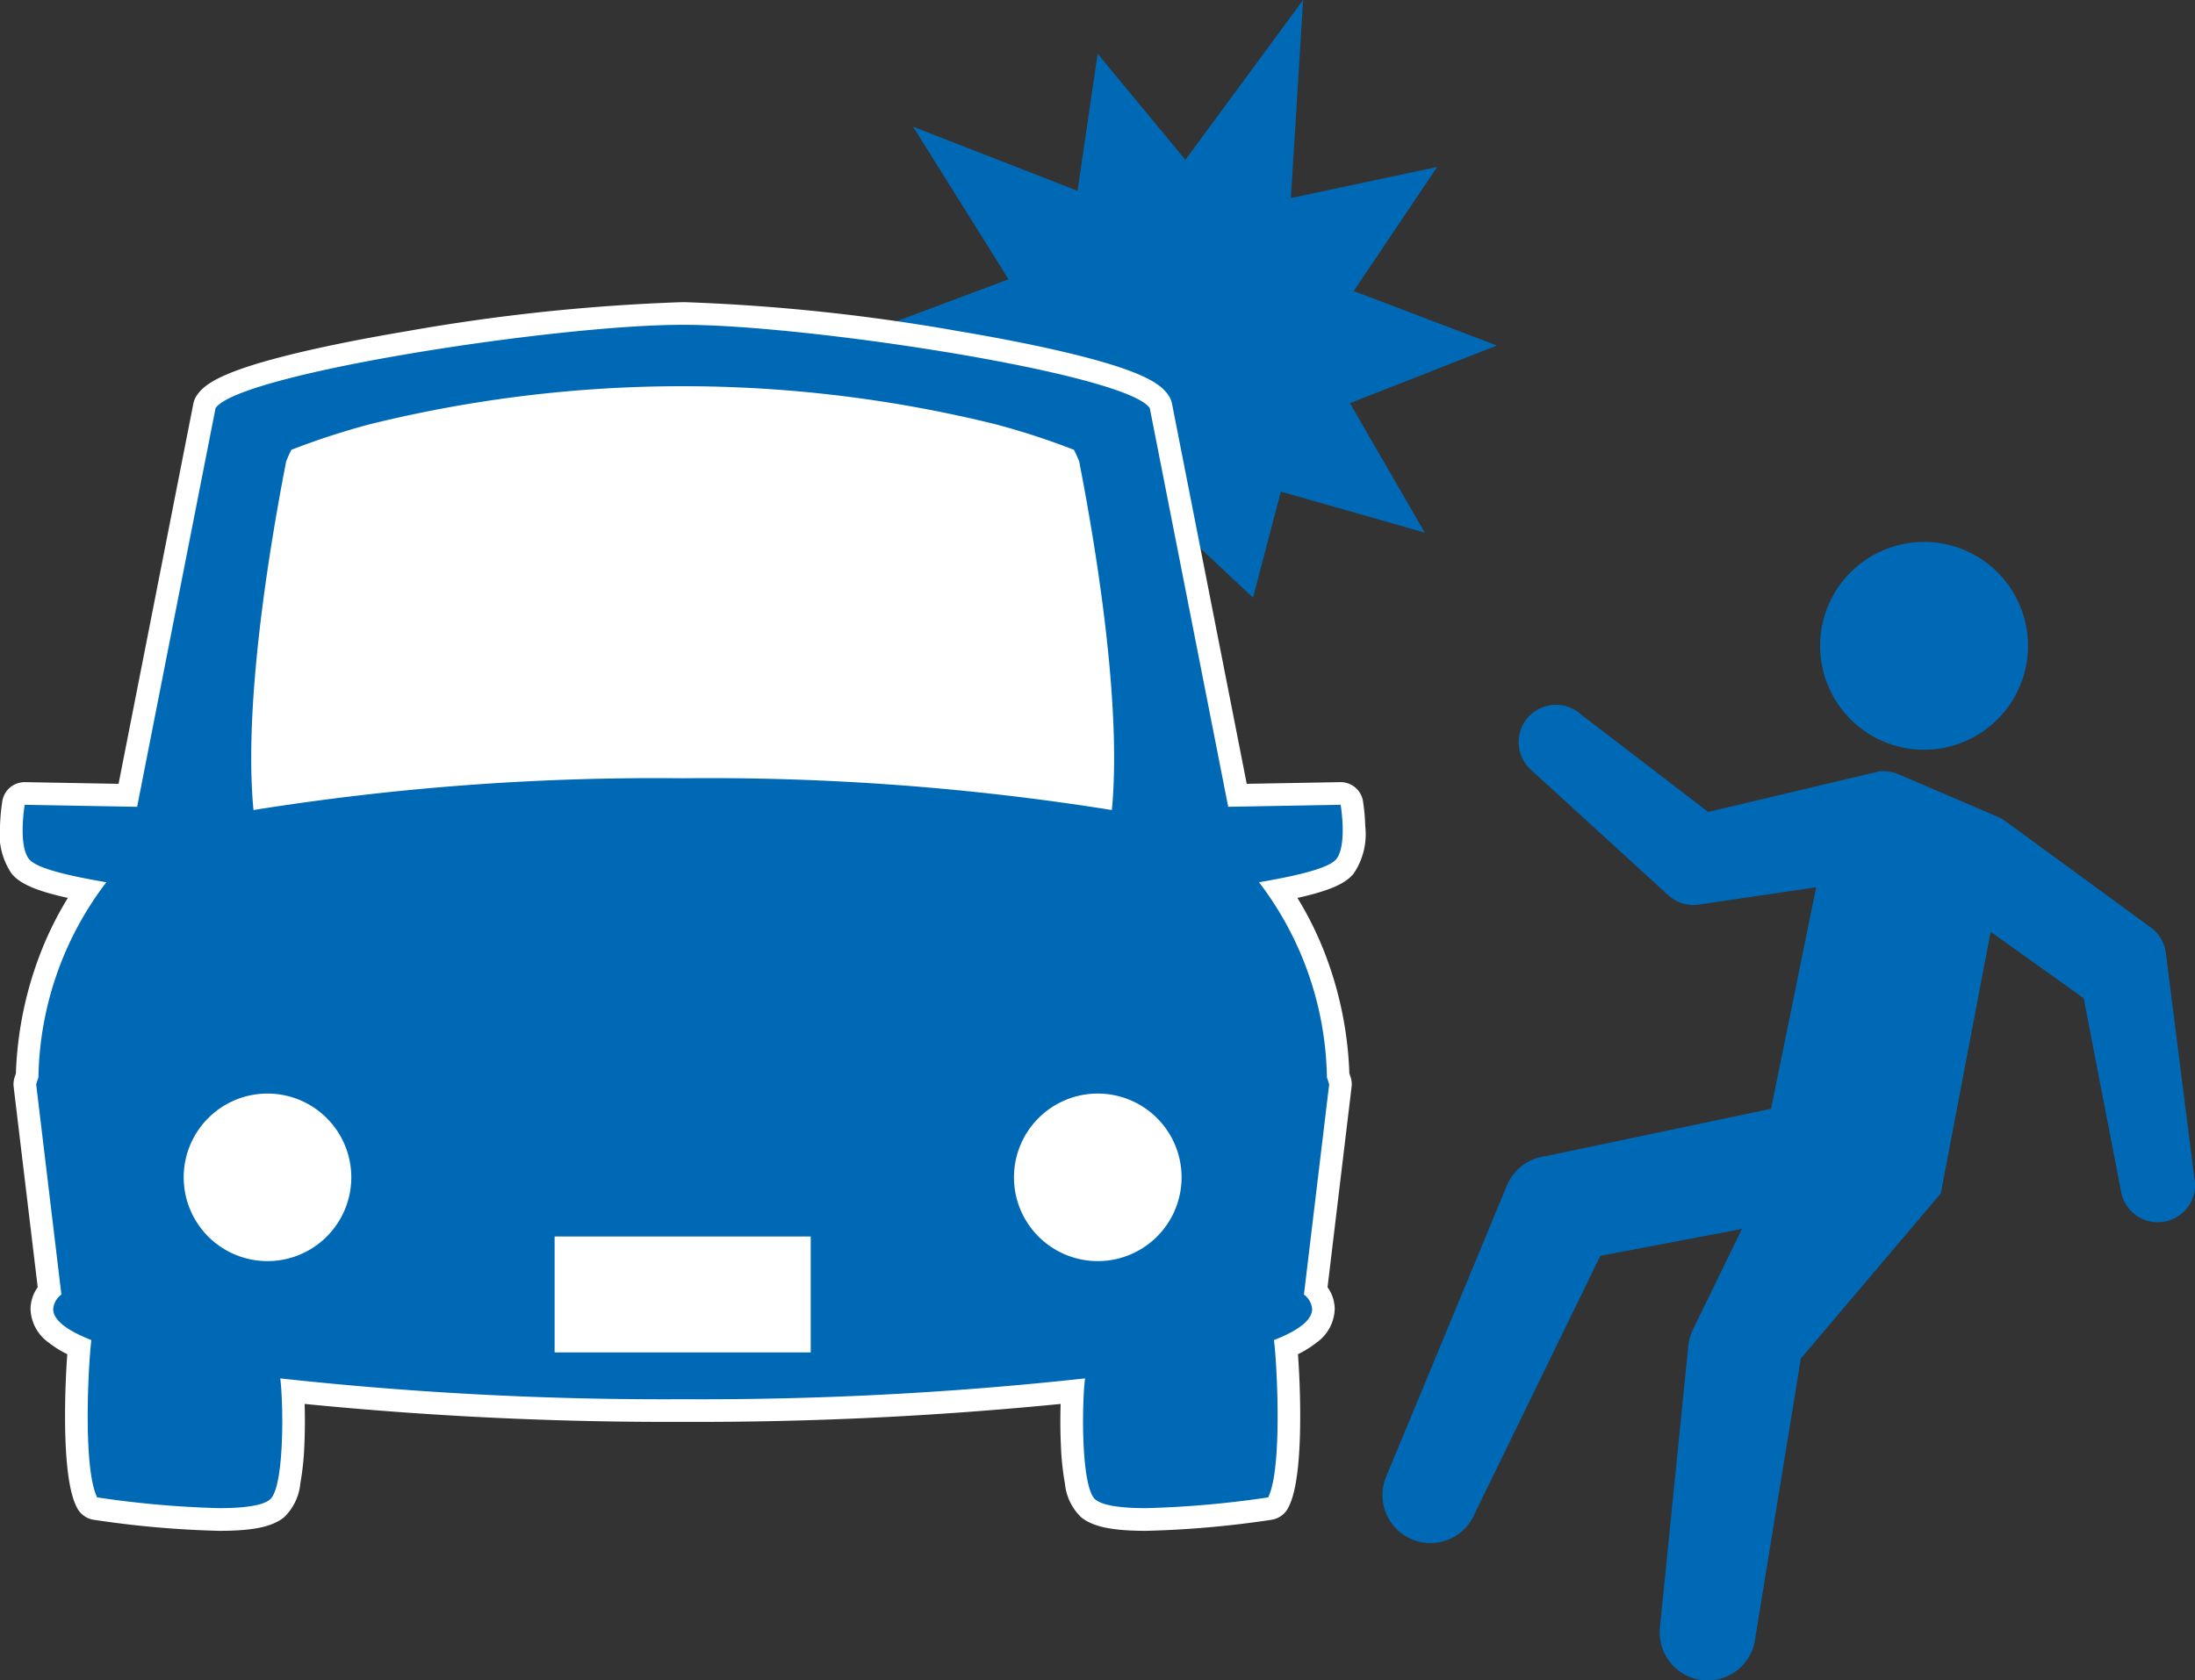 <svg xmlns="http://www.w3.org/2000/svg" xmlns:xlink="http://www.w3.org/1999/xlink" width="163.231" height="125" viewBox="0 0 163.231 125">
  <rect x="0" y="0" width="163.231" height="125" fill="#333333" stroke="none"/>
  <defs>
    <clipPath id="clip-path">
      <rect id="長方形_345" data-name="長方形 345" width="163.231" height="125" fill="none"/>
    </clipPath>
  </defs>
  <g id="グループ_1264" data-name="グループ 1264" transform="translate(0 0.005)">
    <path id="パス_4876" data-name="パス 4876" d="M619.049-.005l-8.754,11.888L603.77,3.991l-1.495,10.2-12.23-4.772,7.1,11.352-10.609,3.968,10.325,4.371-6.207,9.23,10.879-2.316.324,9.781,7.519-6.934,5.947,5.582,2.072-7.889,10.7,3.051-5.565-9.631,10.928-4.288L622.81,21.643l6.207-9.229L618.138,14.73Z" transform="translate(-522.143)" fill="#0069b6"/>
    <g id="グループ_1263" data-name="グループ 1263" transform="translate(0 -0.005)">
      <g id="グループ_1262" data-name="グループ 1262" transform="translate(0 0)" clip-path="url(#clip-path)">
        <path id="パス_4877" data-name="パス 4877" d="M92.033,302.134c-2.95,0-3.867-.471-4.3-.825-.471-.386-1.033-1.272-1.193-4.731a39.062,39.062,0,0,1,.024-3.981,269.9,269.9,0,0,1-29,1.437,269.911,269.911,0,0,1-29-1.437,39.1,39.1,0,0,1,.024,3.981c-.161,3.459-.722,4.345-1.194,4.731-.433.354-1.35.825-4.3.825a73.3,73.3,0,0,1-9.2-.813.842.842,0,0,1-.625-.456c-1.115-2.229-.8-9.091-.581-11.542-1.868-.828-2.778-1.762-2.778-2.843a2.093,2.093,0,0,1,.567-1.386L8.655,269.851a.841.841,0,0,1,.037-.366l.13-.391a25.464,25.464,0,0,1,4.41-13.778c-2.926-.563-4.338-1.077-4.9-1.756-1.04-1.248-.616-4.162-.521-4.734a.842.842,0,0,1,.831-.7l7.671.137,5.7-28.966a.842.842,0,0,1,.131-.313c.375-.548,1.321-1.316,5.345-2.4,2.514-.675,5.885-1.375,9.751-2.025a144.178,144.178,0,0,1,20.216-2.139h.238A144.183,144.183,0,0,1,77.9,214.56c3.865.65,7.237,1.35,9.751,2.025,4.023,1.081,4.97,1.848,5.345,2.4a.841.841,0,0,1,.131.313l5.7,28.966,7.672-.137a.842.842,0,0,1,.831.7c.1.572.518,3.486-.522,4.734-.566.679-1.979,1.193-4.9,1.756a25.47,25.47,0,0,1,4.41,13.778l.13.39a.841.841,0,0,1,.037.367l-1.829,15.241a2.091,2.091,0,0,1,.568,1.387c0,1.081-.91,2.015-2.778,2.843.222,2.451.535,9.311-.581,11.542a.842.842,0,0,1-.625.456,73.272,73.272,0,0,1-9.2.813Z" transform="translate(-6.802 -189.1)" fill="#0069b6"/>
        <path id="パス_4878" data-name="パス 4878" d="M50.885,206.434c9.153,0,32.848,3.608,34.618,6.194l5.833,29.658,8.362-.15s.508,3.042-.338,4.056c-.632.758-3.534,1.328-5.733,1.707a24.54,24.54,0,0,1,5.049,14.515l.169.507-1.878,15.645a1.5,1.5,0,0,1,.61,1.083c0,.811-1,1.588-2.84,2.307.216,1.584.656,9.528-.43,11.7a73.4,73.4,0,0,1-9.076.8c-1.733,0-3.19-.163-3.767-.635-1.085-.888-1.018-7.088-.774-9.016a262.255,262.255,0,0,1-29.924,1.55,262.249,262.249,0,0,1-29.924-1.55c.244,1.927.311,8.128-.774,9.016-.577.472-2.033.635-3.766.635a73.414,73.414,0,0,1-9.076-.8c-1.087-2.173-.645-10.117-.43-11.7-1.837-.719-2.84-1.5-2.84-2.307a1.5,1.5,0,0,1,.61-1.083L2.689,262.922l.169-.507A24.536,24.536,0,0,1,7.907,247.9c-2.2-.379-5.1-.949-5.734-1.707-.845-1.014-.337-4.056-.337-4.056l8.361.15,5.833-29.658c1.769-2.586,25.466-6.194,34.617-6.194h.238m0-1.684h-.238a145.064,145.064,0,0,0-20.356,2.15c-3.891.654-7.29,1.36-9.83,2.042-4.254,1.143-5.312,1.99-5.822,2.735a1.684,1.684,0,0,0-.262.626L8.817,240.577l-6.951-.125H1.835a1.684,1.684,0,0,0-1.661,1.407A14.9,14.9,0,0,0,0,243.744a5.209,5.209,0,0,0,.875,3.527c.618.742,1.793,1.266,4.17,1.793a25.425,25.425,0,0,0-1.9,3.766,27.389,27.389,0,0,0-1.963,9.285l-.092.276a1.684,1.684,0,0,0-.074.732l1.788,14.9a2.832,2.832,0,0,0-.533,1.627,3.177,3.177,0,0,0,1.361,2.5,7.665,7.665,0,0,0,1.372.856c-.087,1.169-.166,2.849-.167,4.579,0,5.058.662,6.388.881,6.826a1.684,1.684,0,0,0,1.25.911,74.195,74.195,0,0,0,9.332.823c2.518,0,3.963-.3,4.833-1.016a4.012,4.012,0,0,0,1.2-2.5,20.4,20.4,0,0,0,.3-2.848c.049-1.055.05-2.136.02-3.076a275.015,275.015,0,0,0,28.11,1.335,275.01,275.01,0,0,0,28.11-1.335c-.03.941-.029,2.021.02,3.076a20.4,20.4,0,0,0,.3,2.848,4.011,4.011,0,0,0,1.2,2.5c.871.712,2.316,1.016,4.834,1.016a74.185,74.185,0,0,0,9.332-.823,1.684,1.684,0,0,0,1.25-.911c.219-.437.884-1.768.881-6.826,0-1.73-.08-3.41-.167-4.579a7.662,7.662,0,0,0,1.372-.856,3.178,3.178,0,0,0,1.361-2.5,2.832,2.832,0,0,0-.533-1.628l1.788-14.9a1.686,1.686,0,0,0-.074-.733l-.092-.276a27.4,27.4,0,0,0-1.963-9.284,25.405,25.405,0,0,0-1.9-3.766c2.377-.527,3.552-1.051,4.17-1.792a5.21,5.21,0,0,0,.876-3.527,14.9,14.9,0,0,0-.171-1.885,1.684,1.684,0,0,0-1.661-1.407h-.031l-6.951.125L87.156,212.3a1.684,1.684,0,0,0-.263-.626c-.51-.745-1.568-1.592-5.822-2.734-2.539-.682-5.938-1.388-9.829-2.042a145.087,145.087,0,0,0-20.357-2.151" transform="translate(0 -182.271)" fill="#fff"/>
        <rect id="長方形_344" data-name="長方形 344" width="19.045" height="8.623" transform="translate(41.244 91.979)" fill="#fff"/>
        <path id="パス_4879" data-name="パス 4879" d="M202.253,290.81a189.49,189.49,0,0,1,31.917,2.363c.749-7.8-1.169-19.455-2.429-25.932-.135-.337-.267-.625-.392-.866a55.578,55.578,0,0,0-5.835-1.9,97.038,97.038,0,0,0-46.522,0,55.5,55.5,0,0,0-5.834,1.9c-.125.242-.256.529-.391.866-1.26,6.476-3.178,18.136-2.429,25.932a189.485,189.485,0,0,1,31.916-2.363" transform="translate(-151.487 -232.917)" fill="#fff"/>
        <path id="パス_4880" data-name="パス 4880" d="M130.7,740.963a6.232,6.232,0,1,0,6.232,6.232,6.232,6.232,0,0,0-6.232-6.232" transform="translate(-110.808 -659.617)" fill="#fff"/>
        <path id="パス_4881" data-name="パス 4881" d="M693.076,740.963a6.232,6.232,0,1,0,6.231,6.232,6.233,6.233,0,0,0-6.231-6.232" transform="translate(-611.439 -659.617)" fill="#fff"/>
        <path id="パス_4882" data-name="パス 4882" d="M996.839,512.706l-2.141-16.9a2.775,2.775,0,0,0-1.112-1.731l-10.833-7.927a2.781,2.781,0,0,0-.52-.292l-7.4-3.171a2.767,2.767,0,0,0-1.5-.194l-12.646,3-9.446-7.244a2.774,2.774,0,1,0-3.743,4.1l10.217,9.336a2.774,2.774,0,0,0,2.278.7l8.726-1.293-3.354,16.482L948.588,511.1a3.567,3.567,0,0,0-2.864,2.175l-8.984,21.667a3.567,3.567,0,1,0,6.59,2.733l9.338-19.167,10.531-2L959.552,524a3.573,3.573,0,0,0-.342,1.2L957.1,546.168a3.568,3.568,0,0,0,3.191,3.907q.183.018.362.018a3.567,3.567,0,0,0,3.545-3.209l3.381-20.735,10.4-12.276a.383.383,0,0,0,.037-.168l3.678-19.3,6.919,4.942,2.785,14.414a2.775,2.775,0,0,0,2.721,2.249,2.809,2.809,0,0,0,.529-.051,2.775,2.775,0,0,0,2.2-3.25" transform="translate(-833.659 -425.093)" fill="#0069b6" fill-rule="evenodd"/>
        <path id="パス_4883" data-name="パス 4883" d="M1240.648,382.661a7.729,7.729,0,1,0-7.729-7.729,7.728,7.728,0,0,0,7.729,7.729" transform="translate(-1097.565 -326.891)" fill="#0069b6" fill-rule="evenodd"/>
      </g>
    </g>
  </g>
</svg>
